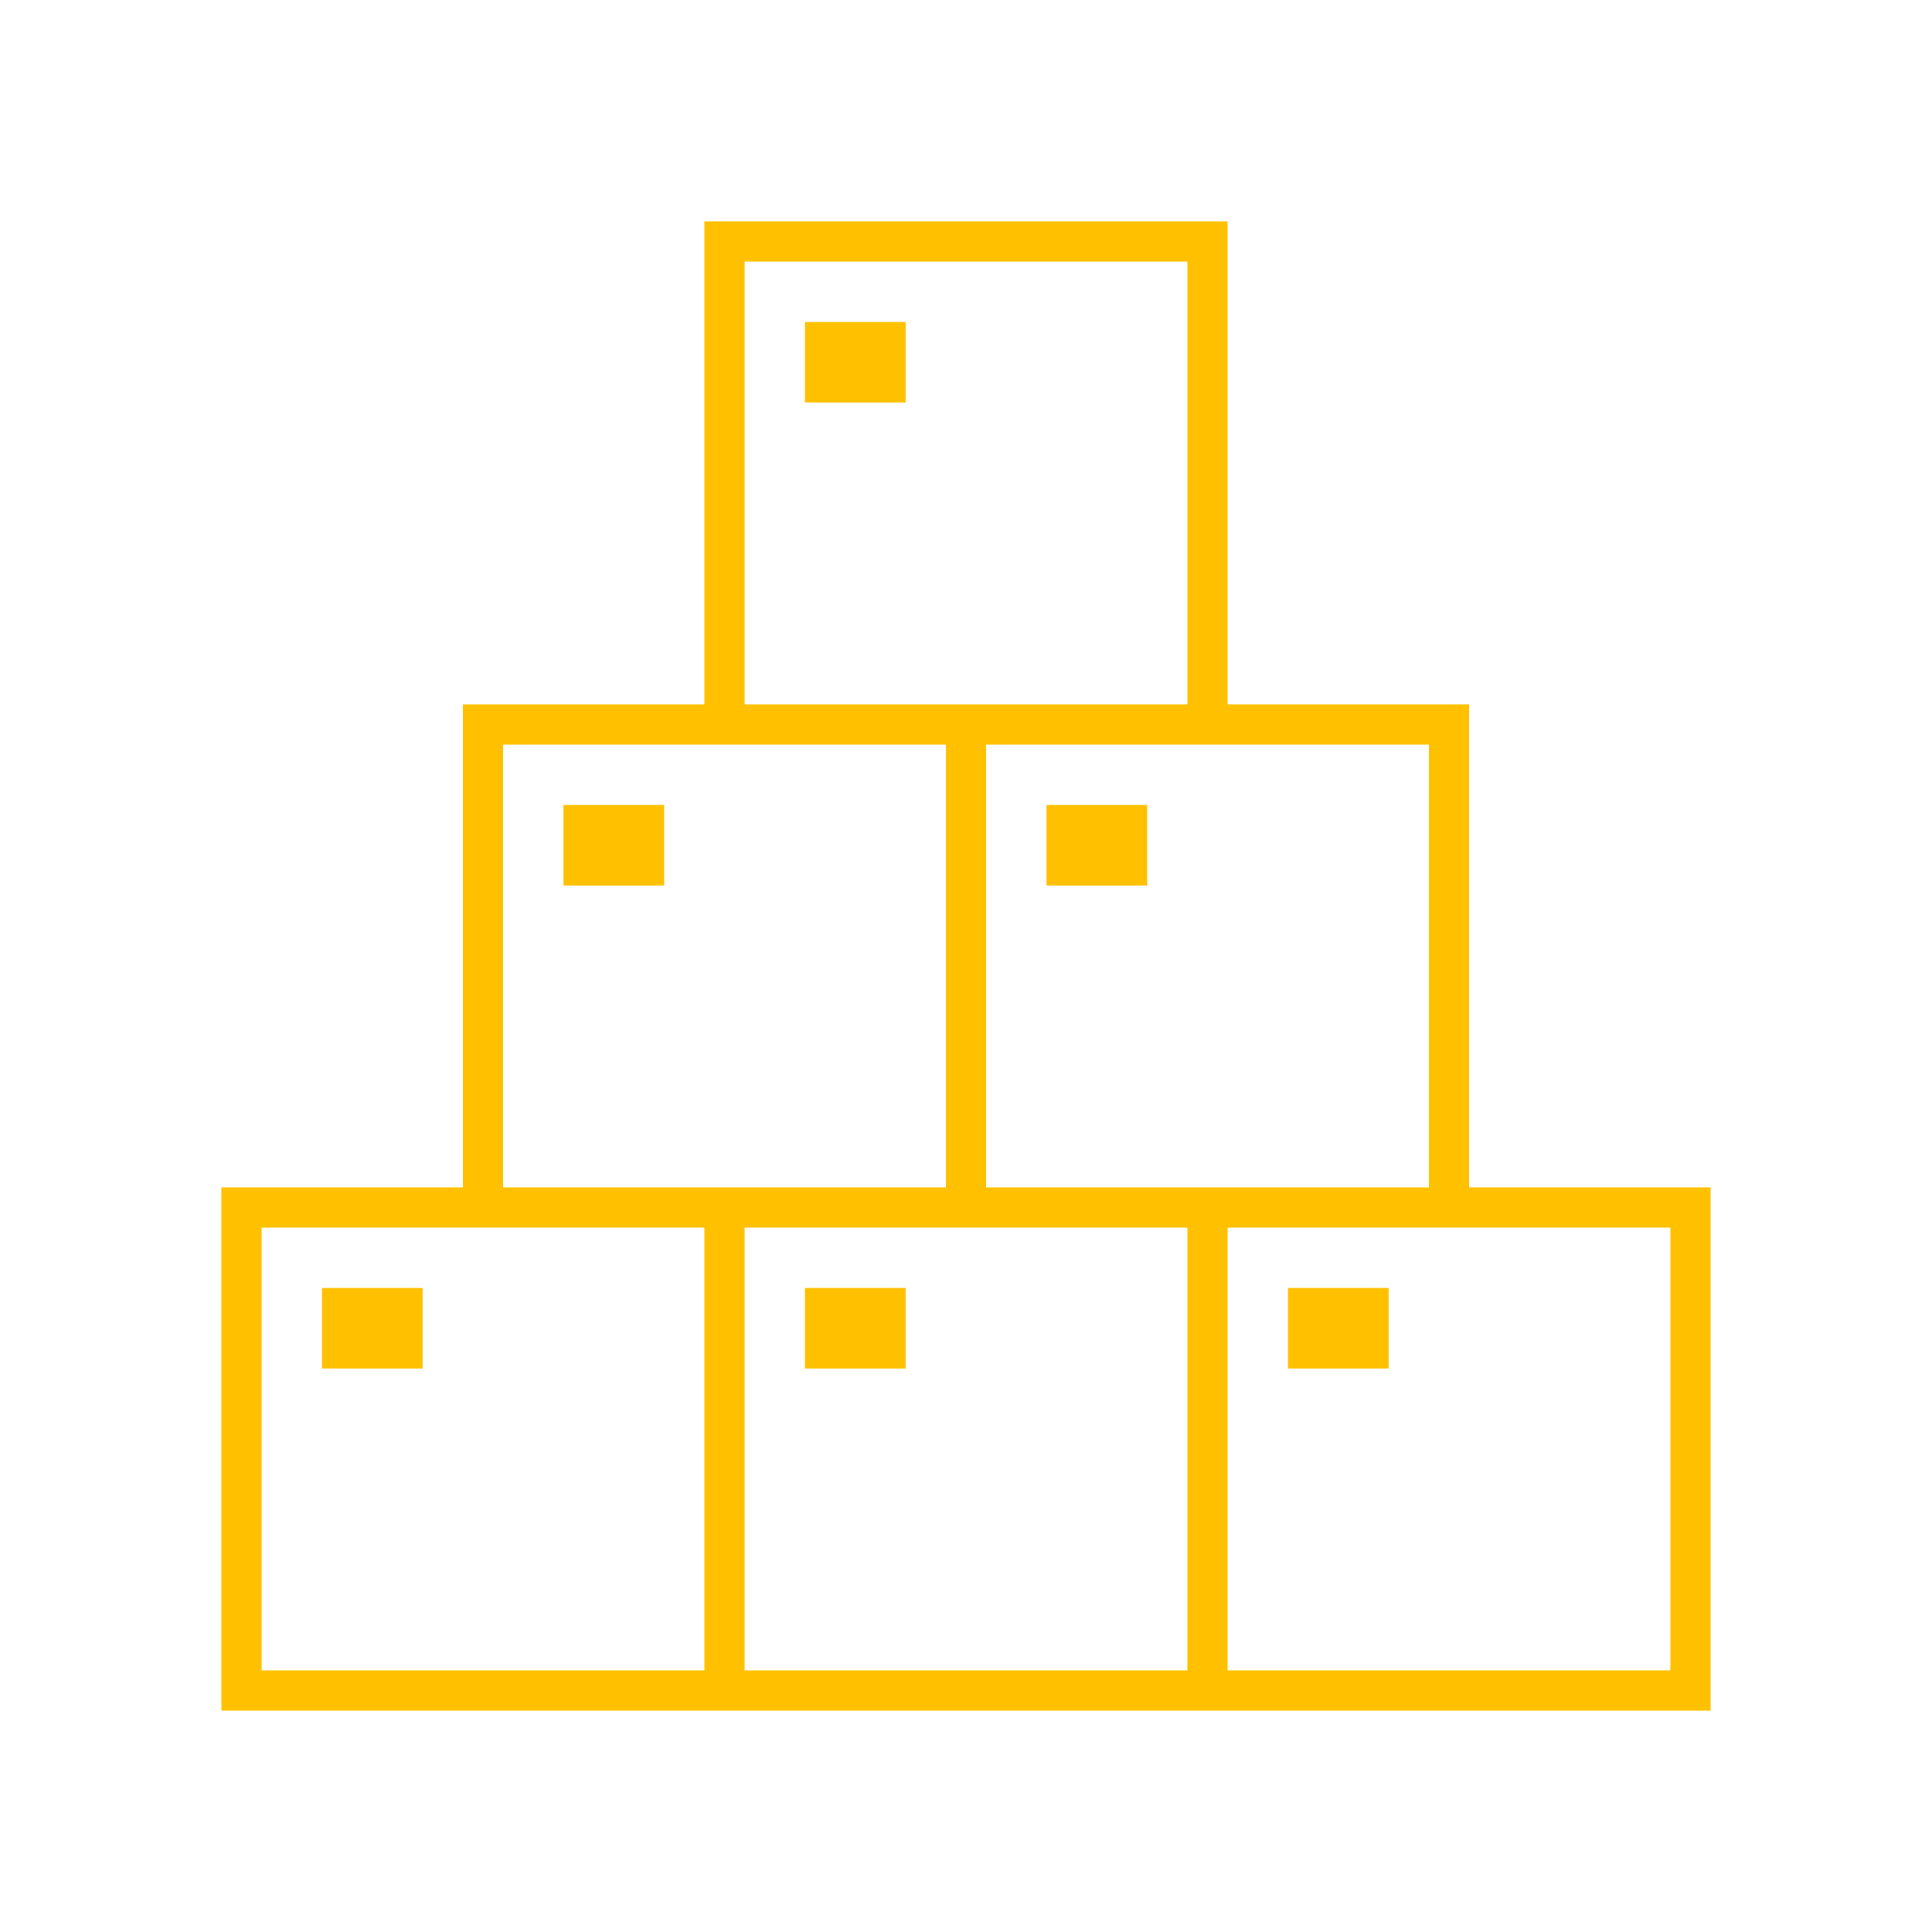 <svg viewBox="0 0 96 96" xmlns="http://www.w3.org/2000/svg" xmlns:xlink="http://www.w3.org/1999/xlink" id="Icons_Inventory_M" overflow="hidden"><g id="Icons"><path d="M73 59 73 35 61 35 61 11 35 11 35 35 23 35 23 59 11 59 11 85 85 85 85 59ZM71 37 71 59 49 59 49 37 71 37ZM37 13 59 13 59 35 37 35ZM25 37 47 37 47 59 25 59ZM35 83 13 83 13 61 35 61ZM59 83 37 83 37 61 59 61ZM83 83 61 83 61 61 83 61Z" fill="#FFC000"/><rect x="40" y="16" width="5" height="4" fill="#FFC000"/><rect x="28" y="40" width="5" height="4" fill="#FFC000"/><rect x="16" y="64" width="5" height="4" fill="#FFC000"/><rect x="40" y="64" width="5" height="4" fill="#FFC000"/><rect x="64" y="64" width="5" height="4" fill="#FFC000"/><rect x="52" y="40" width="5" height="4" fill="#FFC000"/></g></svg>